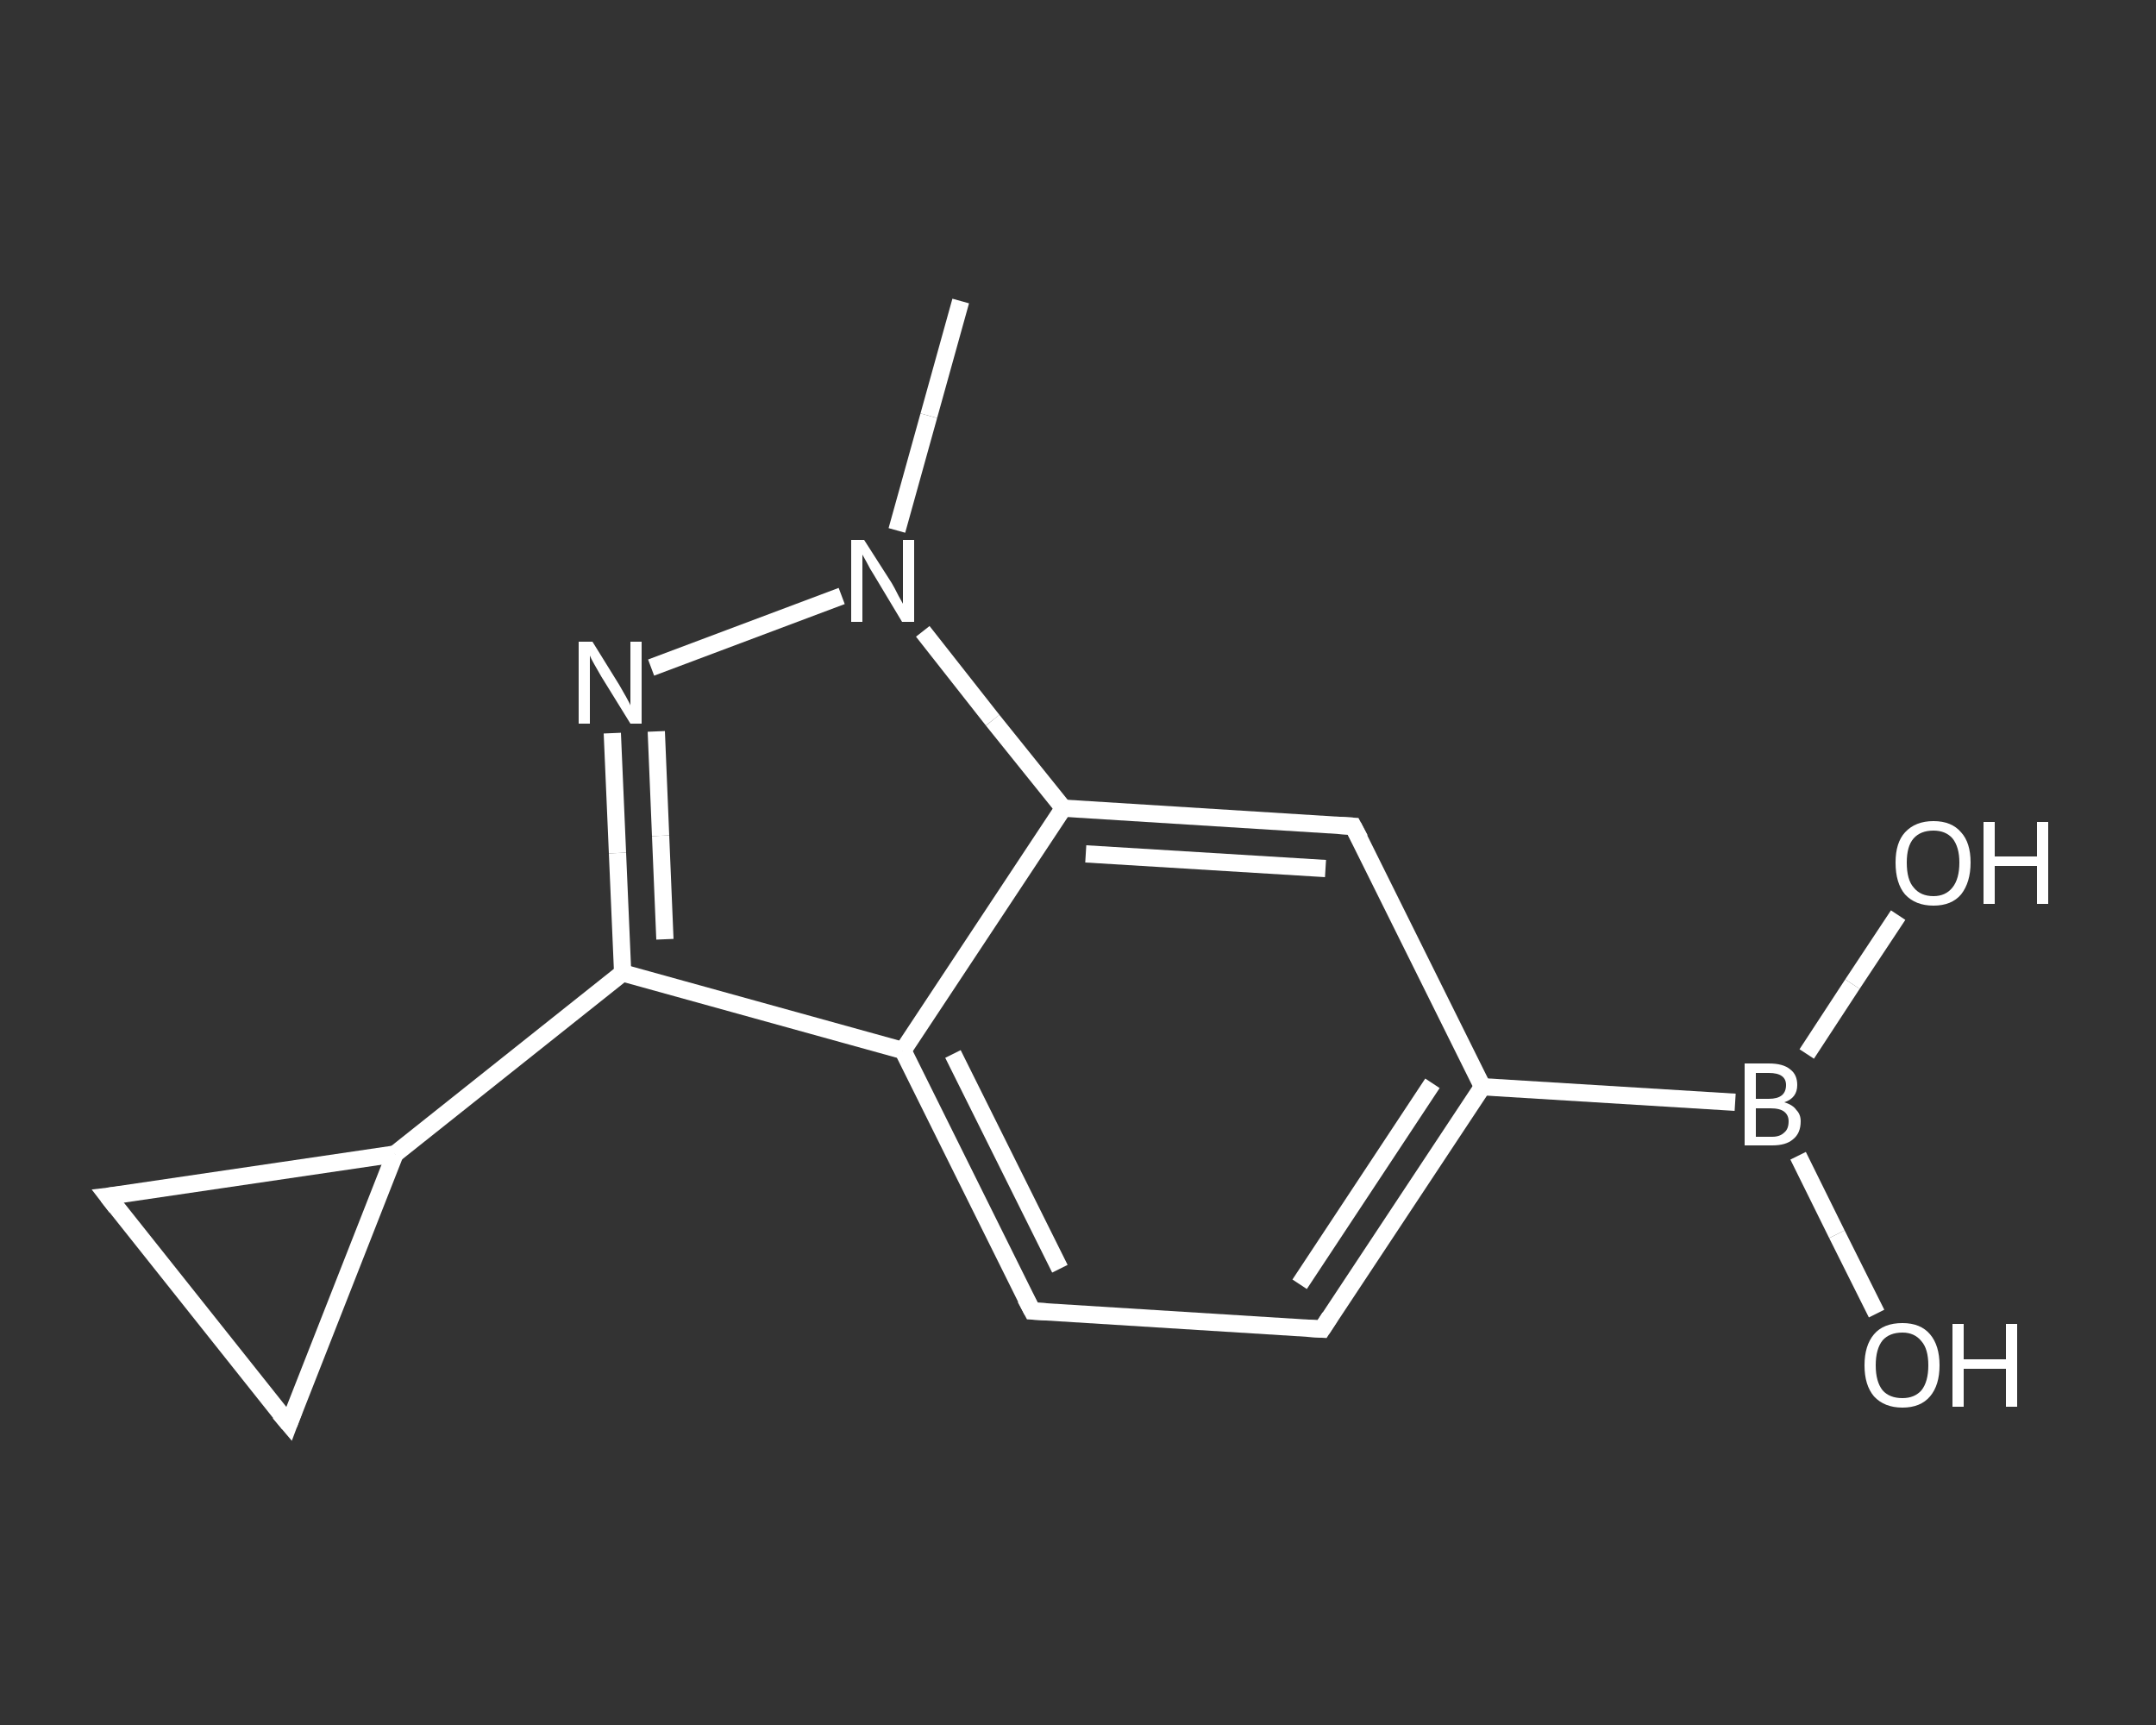 <?xml version='1.0' encoding='iso-8859-1'?>
<svg version='1.1' baseProfile='full'
              xmlns='http://www.w3.org/2000/svg'
                      xmlns:rdkit='http://www.rdkit.org/xml'
                      xmlns:xlink='http://www.w3.org/1999/xlink'
                  xml:space='preserve'
width='250px' height='200px' viewBox='0 0 250 200'>
<rect x="0" y="0" width="250" height="200" fill="#333333" stroke="none"/>
<!-- END OF HEADER -->
<rect style='opacity:1.0;fill:transparent;stroke:none' width='250.0' height='200.0' x='0.0' y='0.0'> </rect>
<path class='bond-0 atom-0 atom-1' d='M 111.4,34.9 L 107.7,48.2' style='fill:none;fill-rule:evenodd;stroke:#FFFFFF;stroke-width:2.0px;stroke-linecap:butt;stroke-linejoin:miter;stroke-opacity:1' />
<path class='bond-0 atom-0 atom-1' d='M 107.7,48.2 L 104.0,61.5' style='fill:none;fill-rule:evenodd;stroke:#FFFFFF;stroke-width:2.0px;stroke-linecap:butt;stroke-linejoin:miter;stroke-opacity:1' />
<path class='bond-1 atom-1 atom-2' d='M 97.6,69.1 L 75.5,77.4' style='fill:none;fill-rule:evenodd;stroke:#FFFFFF;stroke-width:2.0px;stroke-linecap:butt;stroke-linejoin:miter;stroke-opacity:1' />
<path class='bond-2 atom-2 atom-3' d='M 71.0,85.0 L 71.6,98.9' style='fill:none;fill-rule:evenodd;stroke:#FFFFFF;stroke-width:2.0px;stroke-linecap:butt;stroke-linejoin:miter;stroke-opacity:1' />
<path class='bond-2 atom-2 atom-3' d='M 71.6,98.9 L 72.2,112.8' style='fill:none;fill-rule:evenodd;stroke:#FFFFFF;stroke-width:2.0px;stroke-linecap:butt;stroke-linejoin:miter;stroke-opacity:1' />
<path class='bond-2 atom-2 atom-3' d='M 76.1,84.8 L 76.6,96.9' style='fill:none;fill-rule:evenodd;stroke:#FFFFFF;stroke-width:2.0px;stroke-linecap:butt;stroke-linejoin:miter;stroke-opacity:1' />
<path class='bond-2 atom-2 atom-3' d='M 76.6,96.9 L 77.1,108.9' style='fill:none;fill-rule:evenodd;stroke:#FFFFFF;stroke-width:2.0px;stroke-linecap:butt;stroke-linejoin:miter;stroke-opacity:1' />
<path class='bond-3 atom-3 atom-4' d='M 72.2,112.8 L 45.8,133.8' style='fill:none;fill-rule:evenodd;stroke:#FFFFFF;stroke-width:2.0px;stroke-linecap:butt;stroke-linejoin:miter;stroke-opacity:1' />
<path class='bond-4 atom-4 atom-5' d='M 45.8,133.8 L 33.5,165.1' style='fill:none;fill-rule:evenodd;stroke:#FFFFFF;stroke-width:2.0px;stroke-linecap:butt;stroke-linejoin:miter;stroke-opacity:1' />
<path class='bond-5 atom-5 atom-6' d='M 33.5,165.1 L 12.5,138.7' style='fill:none;fill-rule:evenodd;stroke:#FFFFFF;stroke-width:2.0px;stroke-linecap:butt;stroke-linejoin:miter;stroke-opacity:1' />
<path class='bond-6 atom-3 atom-7' d='M 72.2,112.8 L 104.7,121.8' style='fill:none;fill-rule:evenodd;stroke:#FFFFFF;stroke-width:2.0px;stroke-linecap:butt;stroke-linejoin:miter;stroke-opacity:1' />
<path class='bond-7 atom-7 atom-8' d='M 104.7,121.8 L 119.7,152.0' style='fill:none;fill-rule:evenodd;stroke:#FFFFFF;stroke-width:2.0px;stroke-linecap:butt;stroke-linejoin:miter;stroke-opacity:1' />
<path class='bond-7 atom-7 atom-8' d='M 110.5,122.2 L 122.9,147.1' style='fill:none;fill-rule:evenodd;stroke:#FFFFFF;stroke-width:2.0px;stroke-linecap:butt;stroke-linejoin:miter;stroke-opacity:1' />
<path class='bond-8 atom-8 atom-9' d='M 119.7,152.0 L 153.3,154.1' style='fill:none;fill-rule:evenodd;stroke:#FFFFFF;stroke-width:2.0px;stroke-linecap:butt;stroke-linejoin:miter;stroke-opacity:1' />
<path class='bond-9 atom-9 atom-10' d='M 153.3,154.1 L 171.9,126.0' style='fill:none;fill-rule:evenodd;stroke:#FFFFFF;stroke-width:2.0px;stroke-linecap:butt;stroke-linejoin:miter;stroke-opacity:1' />
<path class='bond-9 atom-9 atom-10' d='M 150.7,148.9 L 166.1,125.6' style='fill:none;fill-rule:evenodd;stroke:#FFFFFF;stroke-width:2.0px;stroke-linecap:butt;stroke-linejoin:miter;stroke-opacity:1' />
<path class='bond-10 atom-10 atom-11' d='M 171.9,126.0 L 201.2,127.8' style='fill:none;fill-rule:evenodd;stroke:#FFFFFF;stroke-width:2.0px;stroke-linecap:butt;stroke-linejoin:miter;stroke-opacity:1' />
<path class='bond-11 atom-11 atom-12' d='M 208.5,134.0 L 213.0,143.1' style='fill:none;fill-rule:evenodd;stroke:#FFFFFF;stroke-width:2.0px;stroke-linecap:butt;stroke-linejoin:miter;stroke-opacity:1' />
<path class='bond-11 atom-11 atom-12' d='M 213.0,143.1 L 217.6,152.3' style='fill:none;fill-rule:evenodd;stroke:#FFFFFF;stroke-width:2.0px;stroke-linecap:butt;stroke-linejoin:miter;stroke-opacity:1' />
<path class='bond-12 atom-11 atom-13' d='M 209.5,122.2 L 214.8,114.1' style='fill:none;fill-rule:evenodd;stroke:#FFFFFF;stroke-width:2.0px;stroke-linecap:butt;stroke-linejoin:miter;stroke-opacity:1' />
<path class='bond-12 atom-11 atom-13' d='M 214.8,114.1 L 220.1,106.1' style='fill:none;fill-rule:evenodd;stroke:#FFFFFF;stroke-width:2.0px;stroke-linecap:butt;stroke-linejoin:miter;stroke-opacity:1' />
<path class='bond-13 atom-10 atom-14' d='M 171.9,126.0 L 156.9,95.8' style='fill:none;fill-rule:evenodd;stroke:#FFFFFF;stroke-width:2.0px;stroke-linecap:butt;stroke-linejoin:miter;stroke-opacity:1' />
<path class='bond-14 atom-14 atom-15' d='M 156.9,95.8 L 123.3,93.7' style='fill:none;fill-rule:evenodd;stroke:#FFFFFF;stroke-width:2.0px;stroke-linecap:butt;stroke-linejoin:miter;stroke-opacity:1' />
<path class='bond-14 atom-14 atom-15' d='M 153.7,100.7 L 125.9,99.0' style='fill:none;fill-rule:evenodd;stroke:#FFFFFF;stroke-width:2.0px;stroke-linecap:butt;stroke-linejoin:miter;stroke-opacity:1' />
<path class='bond-15 atom-15 atom-1' d='M 123.3,93.7 L 115.1,83.5' style='fill:none;fill-rule:evenodd;stroke:#FFFFFF;stroke-width:2.0px;stroke-linecap:butt;stroke-linejoin:miter;stroke-opacity:1' />
<path class='bond-15 atom-15 atom-1' d='M 115.1,83.5 L 107.0,73.2' style='fill:none;fill-rule:evenodd;stroke:#FFFFFF;stroke-width:2.0px;stroke-linecap:butt;stroke-linejoin:miter;stroke-opacity:1' />
<path class='bond-16 atom-6 atom-4' d='M 12.5,138.7 L 45.8,133.8' style='fill:none;fill-rule:evenodd;stroke:#FFFFFF;stroke-width:2.0px;stroke-linecap:butt;stroke-linejoin:miter;stroke-opacity:1' />
<path class='bond-17 atom-15 atom-7' d='M 123.3,93.7 L 104.7,121.8' style='fill:none;fill-rule:evenodd;stroke:#FFFFFF;stroke-width:2.0px;stroke-linecap:butt;stroke-linejoin:miter;stroke-opacity:1' />
<path d='M 34.1,163.5 L 33.5,165.1 L 32.4,163.8' style='fill:none;stroke:#FFFFFF;stroke-width:2.0px;stroke-linecap:butt;stroke-linejoin:miter;stroke-opacity:1;' />
<path d='M 13.5,140.0 L 12.5,138.7 L 14.2,138.5' style='fill:none;stroke:#FFFFFF;stroke-width:2.0px;stroke-linecap:butt;stroke-linejoin:miter;stroke-opacity:1;' />
<path d='M 118.9,150.5 L 119.7,152.0 L 121.4,152.1' style='fill:none;stroke:#FFFFFF;stroke-width:2.0px;stroke-linecap:butt;stroke-linejoin:miter;stroke-opacity:1;' />
<path d='M 151.6,154.0 L 153.3,154.1 L 154.2,152.7' style='fill:none;stroke:#FFFFFF;stroke-width:2.0px;stroke-linecap:butt;stroke-linejoin:miter;stroke-opacity:1;' />
<path d='M 157.7,97.3 L 156.9,95.8 L 155.2,95.7' style='fill:none;stroke:#FFFFFF;stroke-width:2.0px;stroke-linecap:butt;stroke-linejoin:miter;stroke-opacity:1;' />
<path class='atom-1' d='M 100.2 62.6
L 103.4 67.6
Q 103.7 68.1, 104.2 69.1
Q 104.7 70.0, 104.7 70.0
L 104.7 62.6
L 106.0 62.6
L 106.0 72.1
L 104.6 72.1
L 101.3 66.6
Q 100.9 66.0, 100.5 65.2
Q 100.1 64.5, 100.0 64.3
L 100.0 72.1
L 98.7 72.1
L 98.7 62.6
L 100.2 62.6
' fill='#FFFFFF'/>
<path class='atom-2' d='M 68.7 74.4
L 71.8 79.4
Q 72.1 79.9, 72.6 80.8
Q 73.1 81.7, 73.1 81.8
L 73.1 74.4
L 74.4 74.4
L 74.4 83.9
L 73.1 83.9
L 69.7 78.4
Q 69.3 77.7, 68.9 77.0
Q 68.5 76.3, 68.4 76.0
L 68.4 83.9
L 67.1 83.9
L 67.1 74.4
L 68.7 74.4
' fill='#FFFFFF'/>
<path class='atom-11' d='M 206.9 127.8
Q 207.9 128.1, 208.3 128.7
Q 208.8 129.2, 208.8 130.0
Q 208.8 131.4, 207.9 132.1
Q 207.1 132.8, 205.5 132.8
L 202.3 132.8
L 202.3 123.3
L 205.1 123.3
Q 206.8 123.3, 207.6 124.0
Q 208.4 124.6, 208.4 125.8
Q 208.4 127.3, 206.9 127.8
M 203.6 124.4
L 203.6 127.4
L 205.1 127.4
Q 206.1 127.4, 206.6 127.0
Q 207.1 126.6, 207.1 125.8
Q 207.1 124.4, 205.1 124.4
L 203.6 124.4
M 205.5 131.8
Q 206.4 131.8, 206.9 131.3
Q 207.4 130.9, 207.4 130.0
Q 207.4 129.3, 206.9 128.9
Q 206.4 128.5, 205.3 128.5
L 203.6 128.5
L 203.6 131.8
L 205.5 131.8
' fill='#FFFFFF'/>
<path class='atom-12' d='M 216.2 158.3
Q 216.2 156.0, 217.3 154.7
Q 218.4 153.4, 220.6 153.4
Q 222.7 153.4, 223.8 154.7
Q 224.9 156.0, 224.9 158.3
Q 224.9 160.6, 223.8 161.9
Q 222.7 163.2, 220.6 163.2
Q 218.5 163.2, 217.3 161.9
Q 216.2 160.6, 216.2 158.3
M 220.6 162.1
Q 222.0 162.1, 222.8 161.2
Q 223.6 160.2, 223.6 158.3
Q 223.6 156.4, 222.8 155.5
Q 222.0 154.5, 220.6 154.5
Q 219.1 154.5, 218.3 155.4
Q 217.5 156.4, 217.5 158.3
Q 217.5 160.2, 218.3 161.2
Q 219.1 162.1, 220.6 162.1
' fill='#FFFFFF'/>
<path class='atom-12' d='M 226.4 153.5
L 227.7 153.5
L 227.7 157.6
L 232.6 157.6
L 232.6 153.5
L 233.9 153.5
L 233.9 163.1
L 232.6 163.1
L 232.6 158.7
L 227.7 158.7
L 227.7 163.1
L 226.4 163.1
L 226.4 153.5
' fill='#FFFFFF'/>
<path class='atom-13' d='M 219.8 100.0
Q 219.8 97.7, 220.9 96.5
Q 222.1 95.2, 224.2 95.2
Q 226.3 95.2, 227.4 96.5
Q 228.5 97.7, 228.5 100.0
Q 228.5 102.3, 227.4 103.7
Q 226.3 105.0, 224.2 105.0
Q 222.1 105.0, 220.9 103.7
Q 219.8 102.4, 219.8 100.0
M 224.2 103.9
Q 225.6 103.9, 226.4 102.9
Q 227.2 101.9, 227.2 100.0
Q 227.2 98.2, 226.4 97.2
Q 225.6 96.3, 224.2 96.3
Q 222.7 96.3, 221.9 97.2
Q 221.1 98.1, 221.1 100.0
Q 221.1 102.0, 221.9 102.9
Q 222.7 103.9, 224.2 103.9
' fill='#FFFFFF'/>
<path class='atom-13' d='M 230.0 95.3
L 231.3 95.3
L 231.3 99.3
L 236.2 99.3
L 236.2 95.3
L 237.5 95.3
L 237.5 104.8
L 236.2 104.8
L 236.2 100.4
L 231.3 100.4
L 231.3 104.8
L 230.0 104.8
L 230.0 95.3
' fill='#FFFFFF'/>
</svg>
